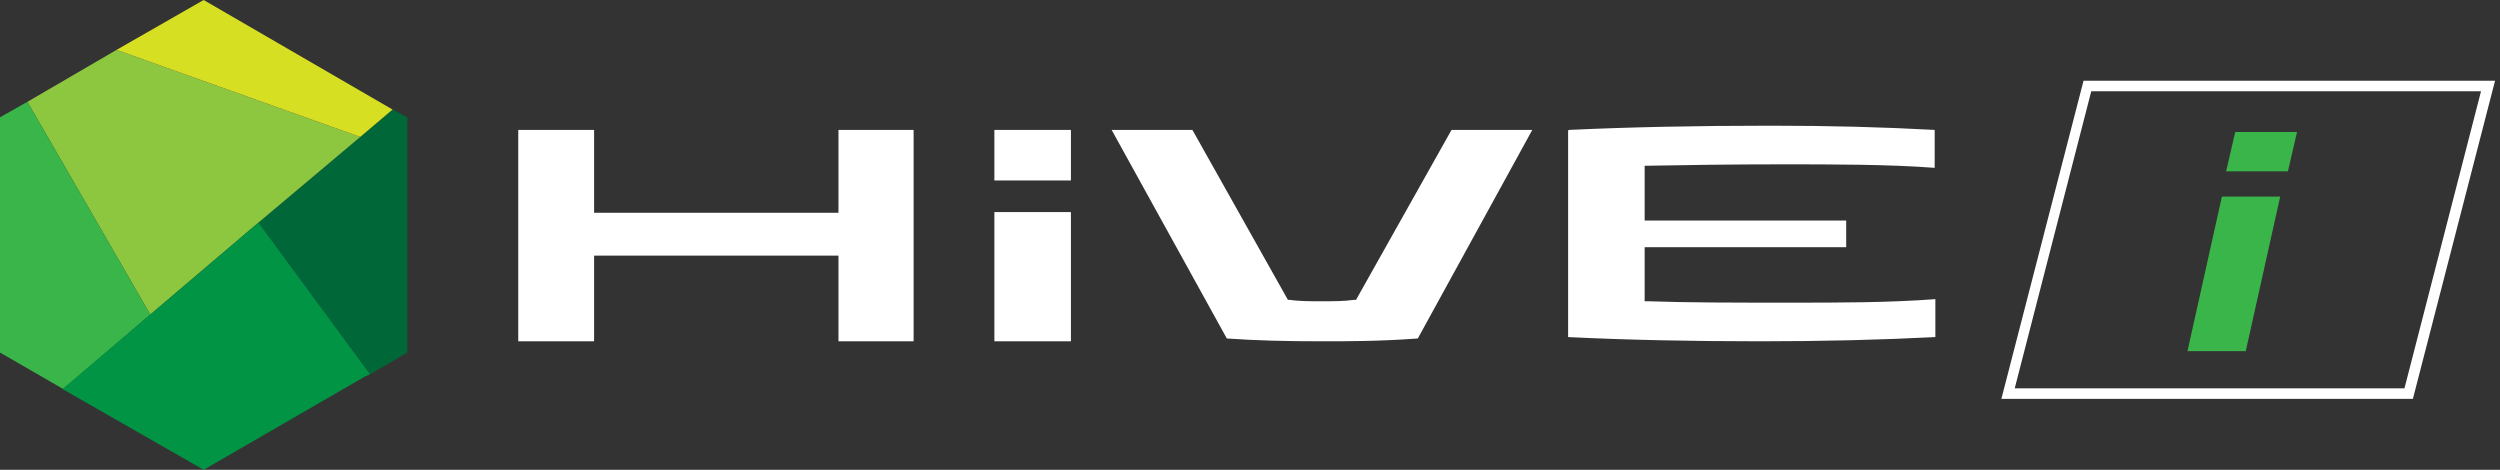 <svg width="149" height="28" viewBox="0 0 149 28" fill="none" xmlns="http://www.w3.org/2000/svg"><rect x="0" y="0" width="149" height="28" fill="#333333" stroke="none"/><path d="M54.451 20.341V7.743H49.973V12.681H35.408V7.743H30.888V20.341H35.408V15.235H49.973V20.341H54.451Z" fill="white"/><path d="M78.768 20.341C80.359 20.341 82.242 20.341 84.502 20.173L91.324 7.743H86.511L80.819 17.871H80.693C80.149 17.955 79.438 17.955 78.768 17.955C78.098 17.955 77.387 17.955 76.885 17.871H76.759L71.067 7.743H66.254L73.118 20.173C74.918 20.299 76.634 20.341 78.81 20.341H78.768Z" fill="white"/><path d="M93.459 7.785V20.09C96.849 20.257 100.7 20.341 104.885 20.341C108.694 20.341 112.042 20.257 115.348 20.09V17.829C112.628 18.039 109.489 18.039 106.81 18.039C103.378 18.039 100.574 18.039 98.23 17.955H98.021V14.732H110.033V13.142H98.021V9.877H98.23C100.49 9.835 103.211 9.794 106.224 9.794C109.238 9.794 112.586 9.794 115.307 10.003V7.743C112.209 7.575 109.112 7.492 105.555 7.492C101.118 7.492 97.1 7.575 93.501 7.743L93.459 7.785Z" fill="white"/><path d="M143.808 23.773H119.282L124.179 4.813H148.705L143.808 23.773ZM120.077 23.145H143.306L147.868 5.441H124.639L120.077 23.145Z" fill="white"/><path d="M133.806 20.927H130.374L132.425 11.719H135.899L133.848 20.927H133.806ZM132.676 10.212L133.22 7.869H136.903L136.359 10.212H132.676Z" fill="#39B54A"/><path d="M63.827 12.64H59.265V20.341H63.827V12.64Z" fill="white"/><path d="M63.827 7.743H59.265V10.756H63.827V7.743Z" fill="white"/><path d="M15.402 13.268L22.057 22.308L24.275 21.011V6.99L23.396 6.529L21.471 8.162L15.402 13.268Z" fill="#006838"/><path d="M8.956 18.75L15.402 13.268L21.47 8.162L6.947 2.972L1.632 6.069L8.956 18.75Z" fill="#8DC63F"/><path d="M1.632 6.069L0 6.99V21.011L3.767 23.187L8.957 18.75L1.632 6.069Z" fill="#39B54A"/><path d="M15.402 13.268L8.956 18.75L3.725 23.187L12.137 28L21.764 22.433L22.056 22.308L15.402 13.268Z" fill="#009444"/><path d="M23.396 6.529L12.137 0L6.947 2.972L21.47 8.161L23.396 6.529Z" fill="#D7DF23"/></svg>